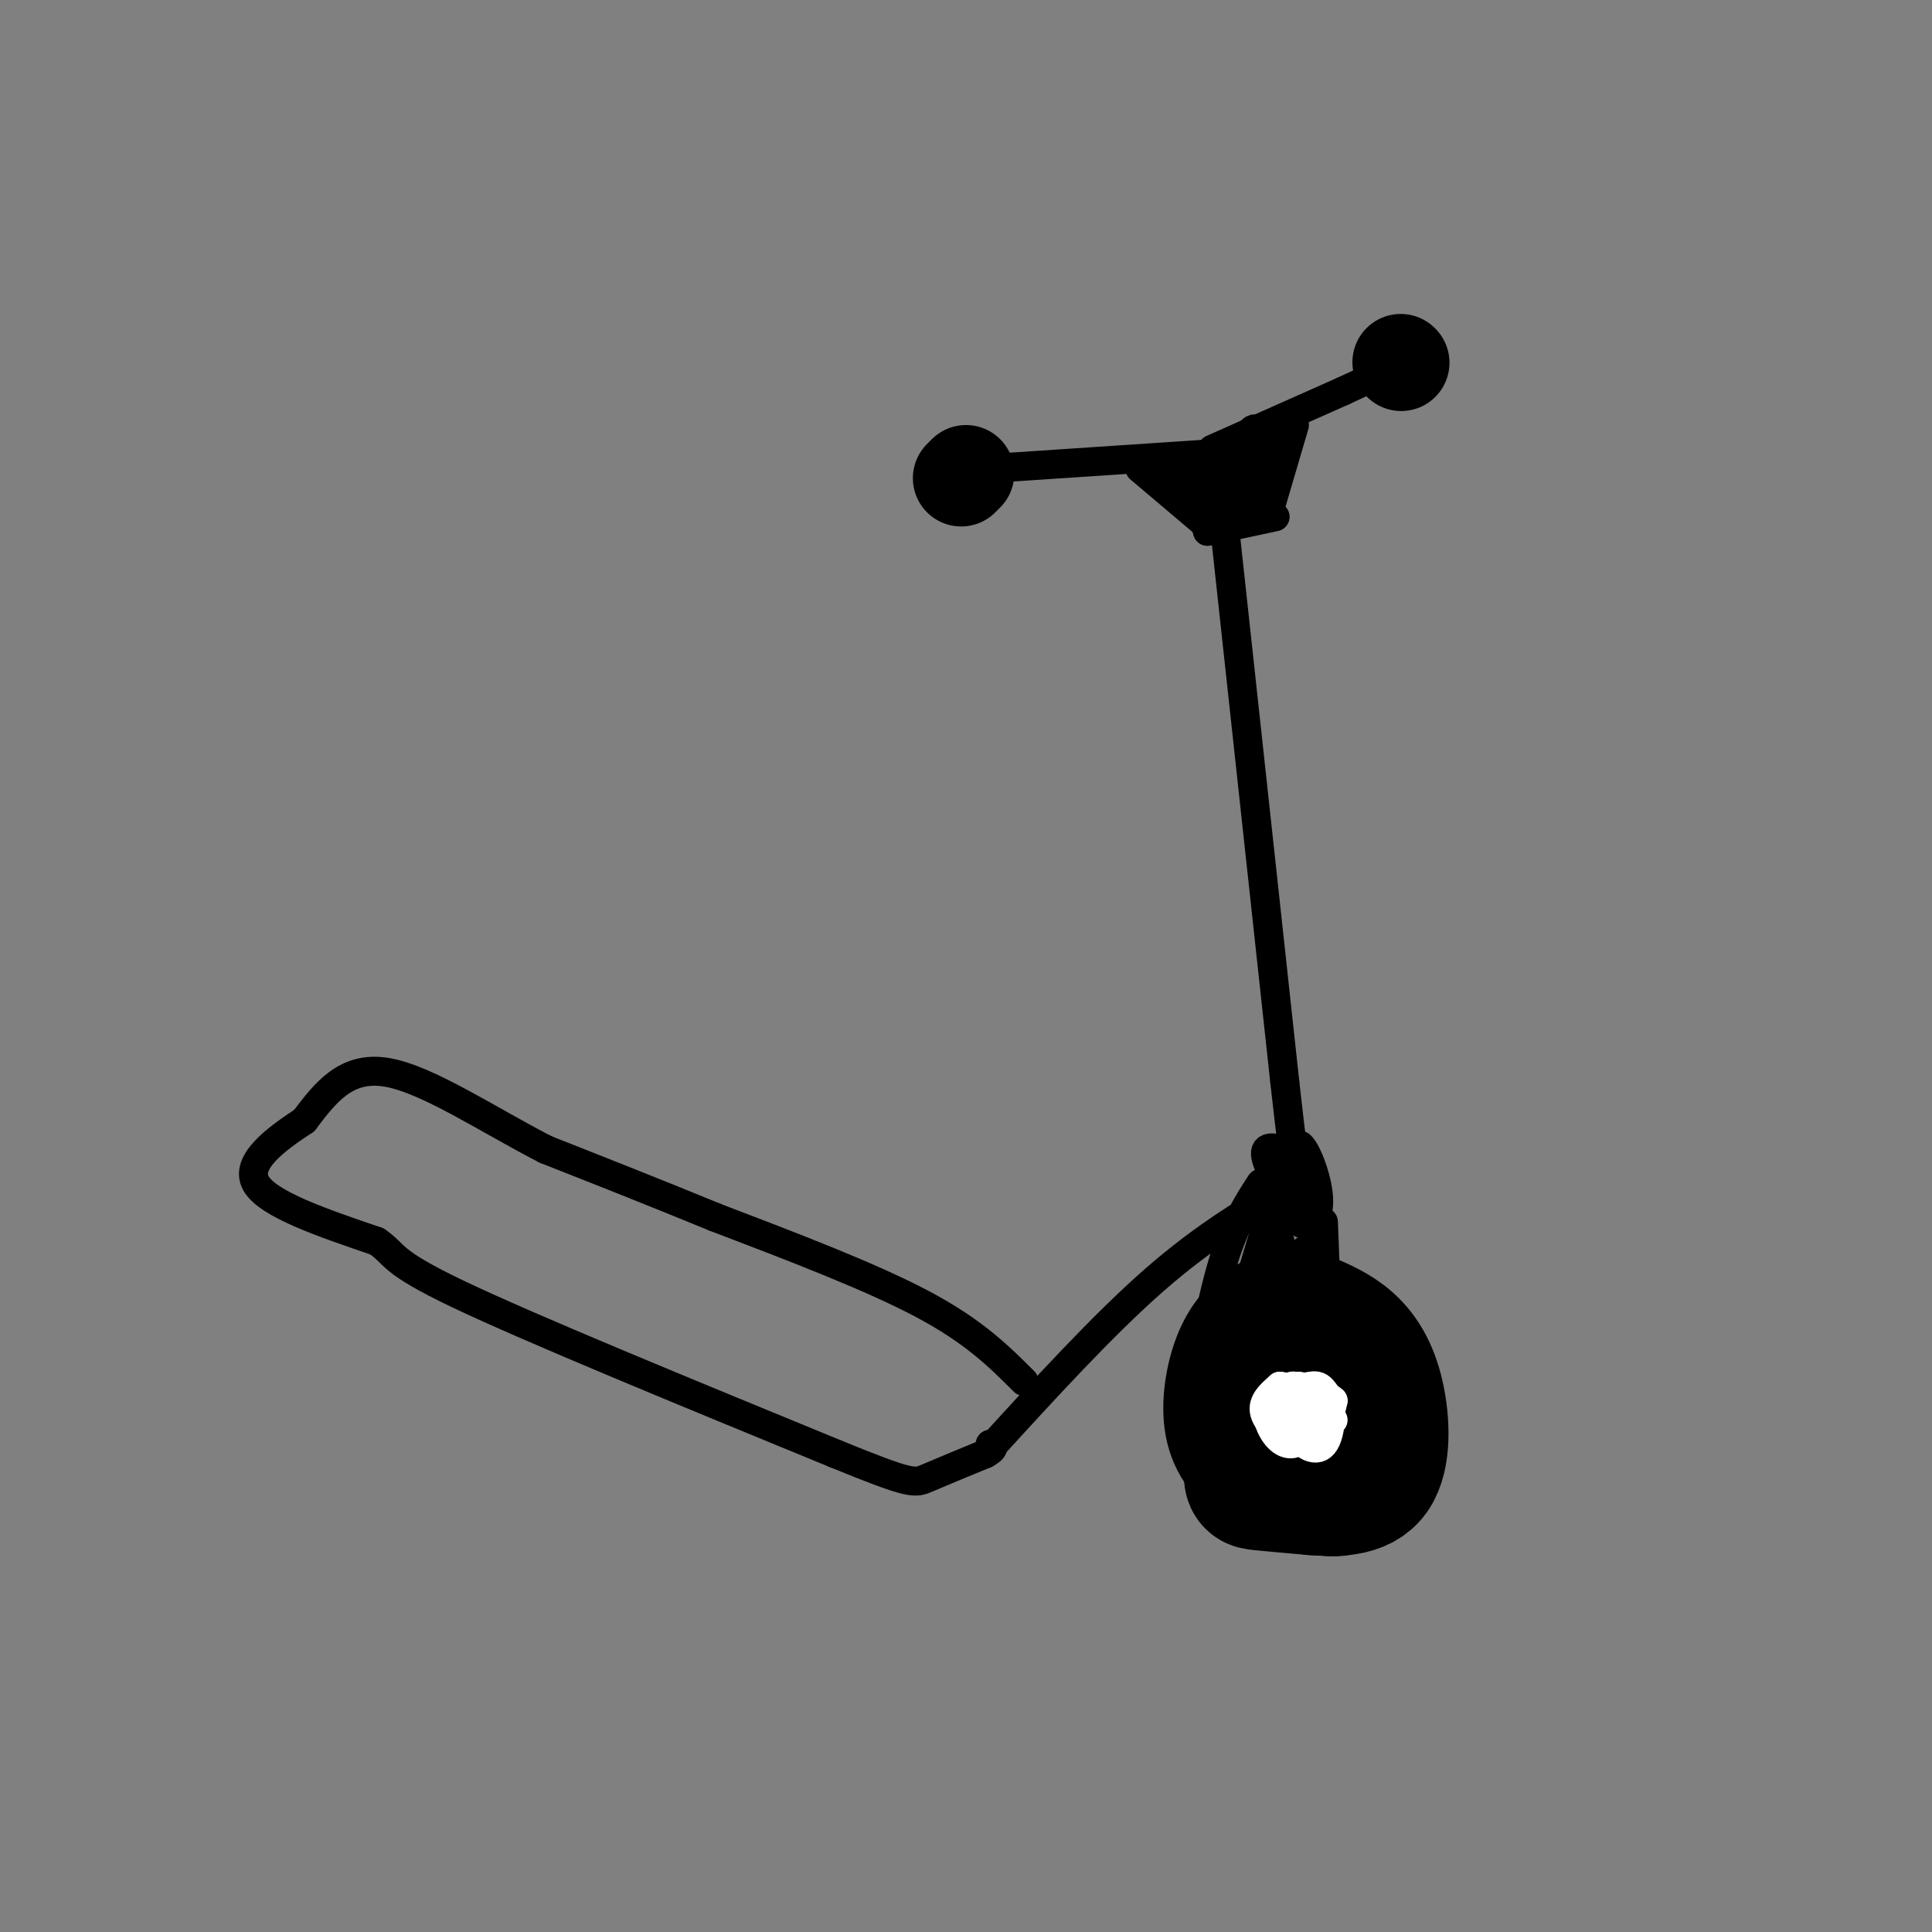 <svg viewBox='0 0 400 400' version='1.1' xmlns='http://www.w3.org/2000/svg' xmlns:xlink='http://www.w3.org/1999/xlink'><rect x="0" y="0" width="400" height="400" fill="#808080" stroke="none"/><g fill='none' stroke='#000000' stroke-width='20' stroke-linecap='round' stroke-linejoin='round'><path d='M199,99c0.000,0.000 1.000,-1.000 1,-1'/><path d='M290,75c0.000,0.000 0.100,0.100 0.1,0.1'/></g>
<g fill='none' stroke='#000000' stroke-width='6' stroke-linecap='round' stroke-linejoin='round'><path d='M205,97c0.000,0.000 45.000,-3.000 45,-3'/><path d='M251,93c0.000,0.000 27.000,-12.000 27,-12'/><path d='M278,81c5.500,-2.500 5.750,-2.750 6,-3'/><path d='M236,97c0.000,0.000 13.000,11.000 13,11'/><path d='M268,88c0.000,0.000 -5.000,17.000 -5,17'/><path d='M252,95c0.000,0.000 14.000,129.000 14,129'/><path d='M266,224c2.667,23.667 2.333,18.333 2,13'/><path d='M261,103c0.000,0.000 -8.000,5.000 -8,5'/><path d='M253,108c-1.911,1.178 -2.689,1.622 -4,0c-1.311,-1.622 -3.156,-5.311 -5,-9'/><path d='M244,99c1.711,-0.022 8.489,4.422 13,4c4.511,-0.422 6.756,-5.711 9,-11'/><path d='M266,92c0.911,-2.729 -1.313,-4.051 -3,-2c-1.687,2.051 -2.839,7.475 -3,7c-0.161,-0.475 0.668,-6.850 0,-8c-0.668,-1.150 -2.834,2.925 -5,7'/><path d='M255,96c-3.800,0.956 -10.800,-0.156 -11,1c-0.200,1.156 6.400,4.578 13,8'/><path d='M257,105c2.167,1.500 1.083,1.250 0,1'/><path d='M264,107c0.000,0.000 -14.000,3.000 -14,3'/><path d='M250,110c-0.933,-2.067 3.733,-8.733 6,-11c2.267,-2.267 2.133,-0.133 2,2'/><path d='M258,101c0.500,0.333 0.750,0.167 1,0'/><path d='M268,239c-3.083,-1.167 -6.167,-2.333 -6,0c0.167,2.333 3.583,8.167 7,14'/><path d='M269,253c2.214,1.810 4.250,-0.667 4,-5c-0.250,-4.333 -2.786,-10.524 -4,-11c-1.214,-0.476 -1.107,4.762 -1,10'/><path d='M268,247c0.298,2.655 1.542,4.292 2,2c0.458,-2.292 0.131,-8.512 0,-10c-0.131,-1.488 -0.065,1.756 0,5'/><path d='M263,251c0.000,0.000 -14.000,47.000 -14,47'/><path d='M261,245c-2.750,4.250 -5.500,8.500 -8,17c-2.500,8.500 -4.750,21.250 -7,34'/><path d='M246,296c-1.167,5.500 -0.583,2.250 0,-1'/><path d='M263,249c2.000,21.083 4.000,42.167 5,49c1.000,6.833 1.000,-0.583 1,-8'/><path d='M274,253c0.000,0.000 2.000,52.000 2,52'/><path d='M270,268c-0.022,8.578 -0.044,17.156 0,13c0.044,-4.156 0.156,-21.044 0,-22c-0.156,-0.956 -0.578,14.022 -1,29'/><path d='M269,288c-0.833,-0.333 -2.417,-15.667 -4,-31'/></g>
<g fill='none' stroke='#000000' stroke-width='28' stroke-linecap='round' stroke-linejoin='round'><path d='M260,286c0.000,0.000 0.100,0.100 0.1,0.1'/><path d='M263,283c-1.696,0.530 -3.393,1.060 -4,5c-0.607,3.940 -0.125,11.292 0,15c0.125,3.708 -0.107,3.774 2,4c2.107,0.226 6.554,0.613 11,1'/><path d='M272,308c4.292,0.285 9.522,0.499 12,-3c2.478,-3.499 2.206,-10.711 1,-16c-1.206,-5.289 -3.344,-8.654 -6,-11c-2.656,-2.346 -5.828,-3.673 -9,-5'/><path d='M270,273c-2.661,-0.795 -4.812,-0.282 -7,1c-2.188,1.282 -4.411,3.333 -6,7c-1.589,3.667 -2.543,8.949 -2,13c0.543,4.051 2.584,6.872 6,9c3.416,2.128 8.208,3.564 13,5'/><path d='M274,308c3.311,0.689 5.089,-0.089 6,-3c0.911,-2.911 0.956,-7.956 1,-13'/></g>
<g fill='none' stroke='#000000' stroke-width='6' stroke-linecap='round' stroke-linejoin='round'><path d='M268,245c-9.167,5.333 -18.333,10.667 -29,20c-10.667,9.333 -22.833,22.667 -35,36'/><path d='M212,286c-5.167,-5.167 -10.333,-10.333 -21,-16c-10.667,-5.667 -26.833,-11.833 -43,-18'/><path d='M148,252c-13.000,-5.333 -24.000,-9.667 -35,-14'/><path d='M113,238c-12.022,-6.178 -24.578,-14.622 -33,-16c-8.422,-1.378 -12.711,4.311 -17,10'/><path d='M63,232c-5.978,3.911 -12.422,8.689 -10,13c2.422,4.311 13.711,8.156 25,12'/><path d='M78,257c4.200,2.844 2.200,3.956 17,11c14.800,7.044 46.400,20.022 78,33'/><path d='M173,301c15.822,6.467 16.378,6.133 19,5c2.622,-1.133 7.311,-3.067 12,-5'/><path d='M204,301c2.167,-1.167 1.583,-1.583 1,-2'/></g>
<g fill='none' stroke='#ffffff' stroke-width='6' stroke-linecap='round' stroke-linejoin='round'><path d='M269,287c-1.036,3.125 -2.071,6.250 -1,9c1.071,2.750 4.250,5.125 6,3c1.750,-2.125 2.071,-8.750 0,-11c-2.071,-2.250 -6.536,-0.125 -11,2'/><path d='M263,290c-1.567,2.073 0.016,6.257 2,8c1.984,1.743 4.370,1.046 5,-2c0.630,-3.046 -0.494,-8.440 -2,-9c-1.506,-0.560 -3.393,3.716 -3,6c0.393,2.284 3.067,2.576 5,3c1.933,0.424 3.124,0.978 4,0c0.876,-0.978 1.438,-3.489 2,-6'/><path d='M276,290c-1.963,-1.891 -7.871,-3.617 -10,-2c-2.129,1.617 -0.478,6.578 2,7c2.478,0.422 5.782,-3.694 6,-6c0.218,-2.306 -2.652,-2.802 -4,-1c-1.348,1.802 -1.174,5.901 -1,10'/><path d='M269,298c-1.844,0.711 -5.956,-2.511 -7,-5c-1.044,-2.489 0.978,-4.244 3,-6'/><path d='M265,287c2.333,0.167 6.667,3.583 11,7'/></g>
</svg>